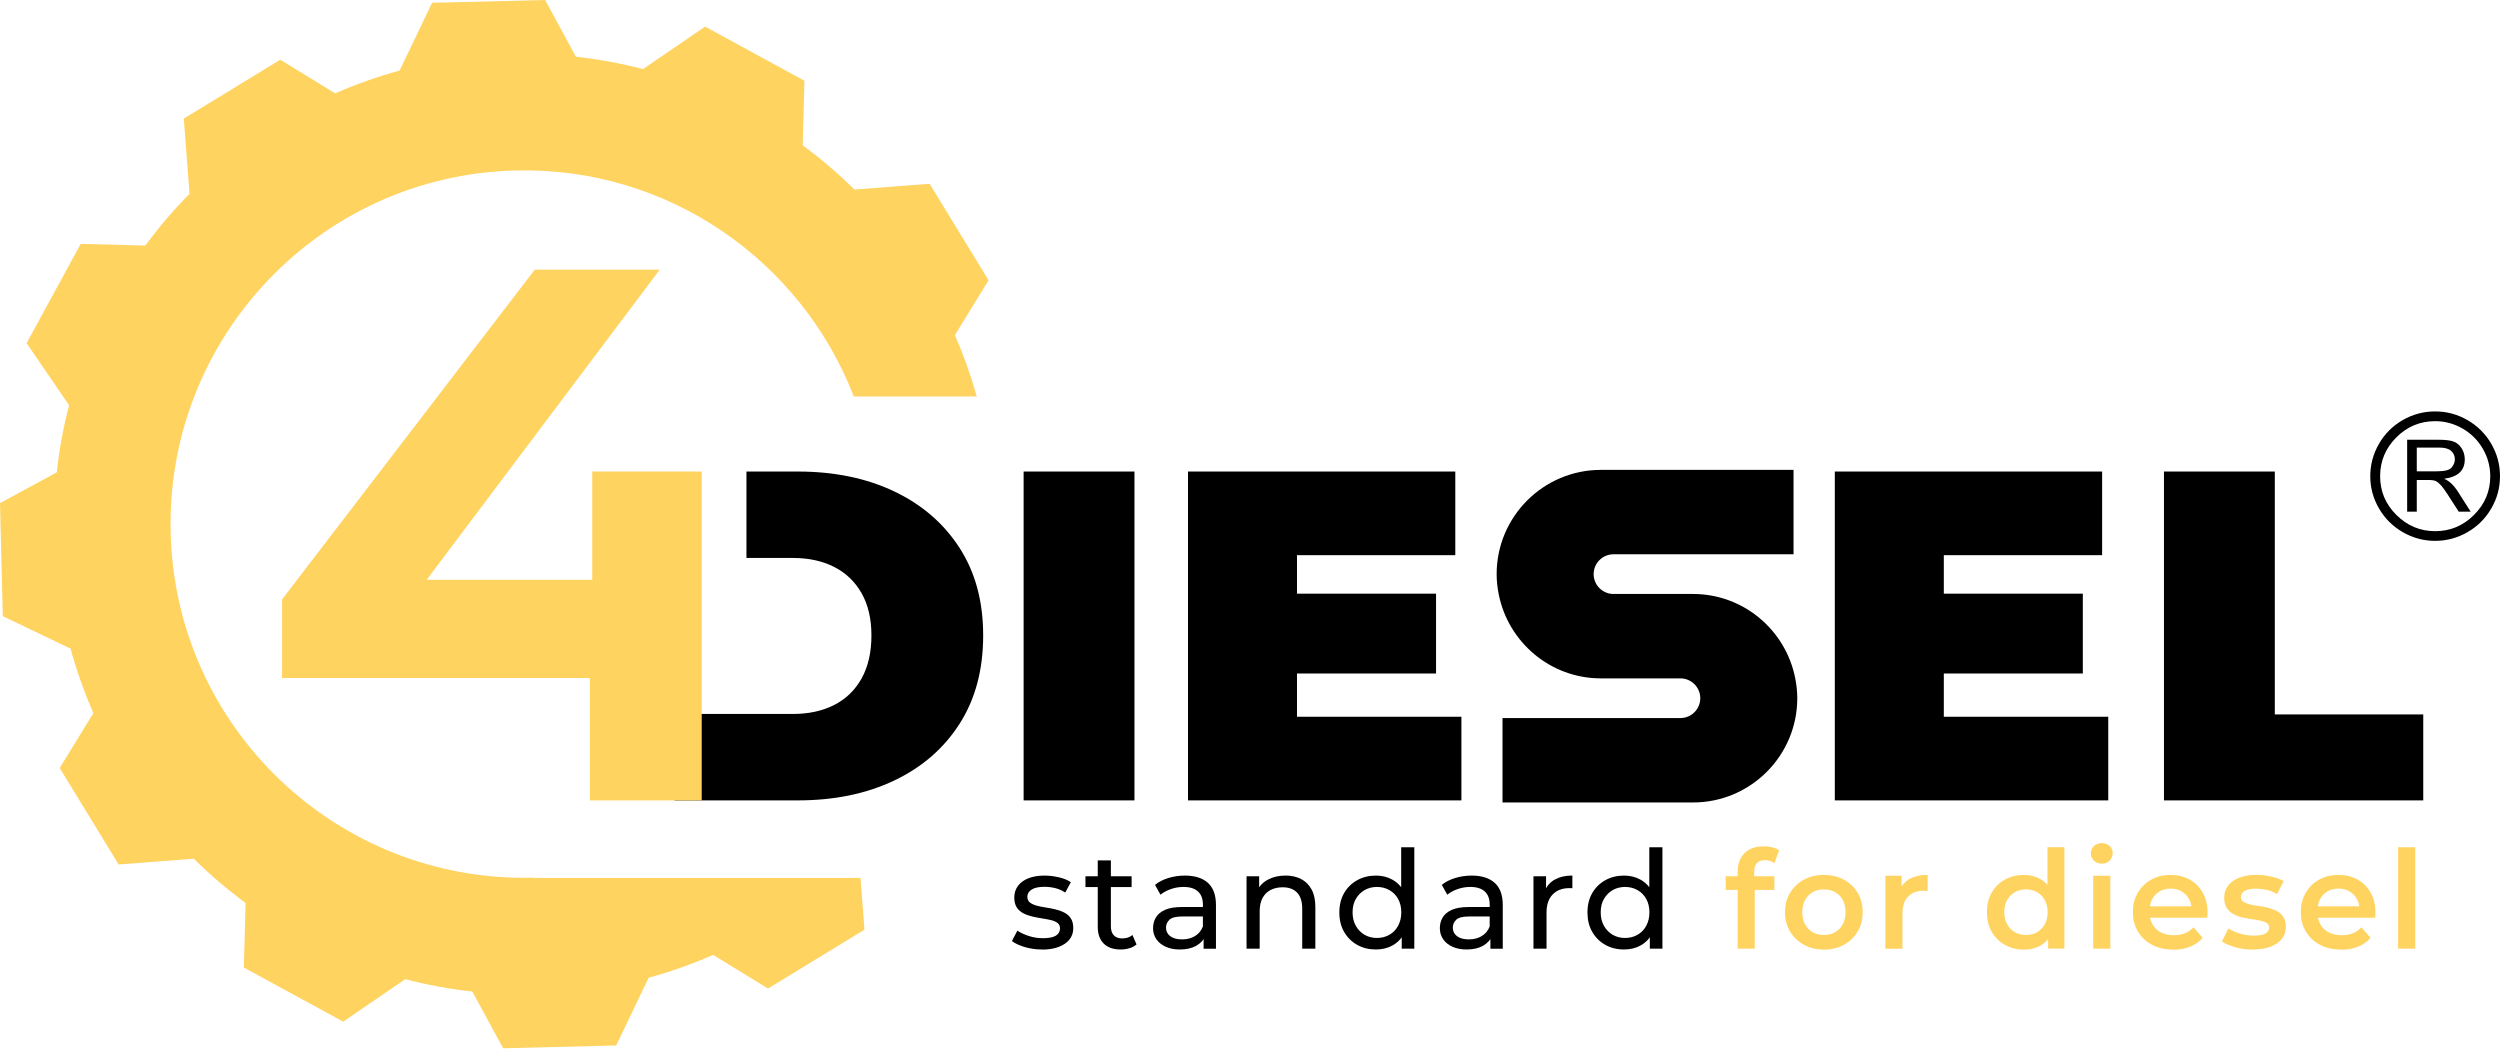 <svg width="302" height="127" viewBox="0 0 302 127" fill="none" xmlns="http://www.w3.org/2000/svg">
<path d="M294.171 49.7C295.563 49.7 296.869 50.051 298.082 50.755C299.295 51.458 300.256 52.412 300.952 53.625C301.656 54.838 302 56.136 302 57.529C302 58.921 301.648 60.212 300.945 61.425C300.242 62.638 299.28 63.592 298.068 64.288C296.855 64.984 295.556 65.336 294.164 65.336C292.772 65.336 291.473 64.984 290.26 64.288C289.048 63.585 288.086 62.63 287.383 61.425C286.68 60.212 286.328 58.913 286.328 57.529C286.328 56.144 286.68 54.83 287.376 53.618C288.072 52.405 289.033 51.451 290.246 50.747C291.459 50.051 292.765 49.7 294.157 49.7H294.171ZM294.171 64.166C295.987 64.166 297.544 63.513 298.857 62.207C300.17 60.901 300.823 59.344 300.823 57.529C300.823 56.352 300.522 55.239 299.926 54.213C299.331 53.18 298.513 52.369 297.486 51.773C296.453 51.178 295.348 50.877 294.171 50.877C292.349 50.877 290.784 51.529 289.478 52.836C288.172 54.142 287.519 55.706 287.519 57.529C287.519 59.351 288.172 60.901 289.485 62.207C290.799 63.513 292.356 64.166 294.171 64.166ZM298.455 61.812H297.013C295.915 60.062 295.226 59.028 294.946 58.712C294.666 58.397 294.43 58.196 294.236 58.11C294.049 58.024 293.726 57.981 293.281 57.981H291.947V61.812H290.784V53.123H294.638C295.312 53.123 295.865 53.18 296.281 53.302C296.697 53.424 297.049 53.689 297.329 54.099C297.608 54.508 297.745 54.974 297.745 55.491C297.745 56.158 297.544 56.689 297.135 57.076C296.726 57.464 296.116 57.715 295.298 57.823V57.859C295.879 58.102 296.432 58.626 296.941 59.43L298.455 61.805V61.812ZM291.947 56.933H294.422C295.341 56.933 295.922 56.775 296.173 56.459C296.424 56.144 296.546 55.821 296.546 55.491C296.546 55.074 296.396 54.737 296.102 54.472C295.807 54.206 295.334 54.07 294.695 54.07H291.947V56.933Z" fill="black"/>
<path d="M115.932 66.211C114.038 63.262 111.411 60.98 108.046 59.373C104.68 57.765 100.784 56.961 96.356 56.961H90.171V67.402H95.79C97.684 67.402 99.335 67.761 100.755 68.479C102.176 69.196 103.281 70.258 104.078 71.657C104.874 73.057 105.269 74.757 105.269 76.767C105.269 78.776 104.874 80.541 104.078 81.962C103.281 83.383 102.176 84.452 100.755 85.169C99.335 85.887 97.684 86.246 95.79 86.246H81.488V96.687H96.356C100.784 96.687 104.68 95.883 108.046 94.275C111.411 92.668 114.045 90.379 115.932 87.408C117.826 84.438 118.766 80.893 118.766 76.767C118.766 72.641 117.819 69.16 115.932 66.211Z" fill="black"/>
<path d="M123.653 96.687V56.961H137.043V96.687H123.653Z" fill="black"/>
<path d="M156.676 86.583H176.539V96.687H143.509V56.961H175.8V67.065H156.676V86.59V86.583ZM155.772 71.715H173.475V81.359H155.772V71.715Z" fill="black"/>
<path d="M234.813 86.583H254.676V96.687H221.646V56.961H253.937V67.065H234.813V86.59V86.583ZM233.902 71.715H251.604V81.359H233.902V71.715Z" fill="black"/>
<path d="M261.407 96.687V56.961H274.797V86.303H292.729V96.687H261.399H261.407Z" fill="black"/>
<path d="M194.909 66.957H216.659V56.761H193.387C186.441 56.761 180.794 62.408 180.794 69.354C180.794 70.172 180.887 70.976 181.038 71.751C182.165 77.549 187.267 81.948 193.387 81.948H202.996C204.316 81.948 205.393 83.024 205.393 84.344C205.393 85.665 204.316 86.741 202.996 86.741H181.504V96.938H204.517C211.463 96.938 217.111 91.291 217.111 84.344C217.111 83.526 217.017 82.723 216.867 81.948C215.74 76.15 210.638 71.751 204.517 71.751H194.909C193.588 71.751 192.512 70.675 192.512 69.354C192.512 68.034 193.588 66.957 194.909 66.957Z" fill="black"/>
<path d="M71.543 56.961V70.036H51.544L79.695 32.578H64.597L34.208 72.231L34.071 72.411V81.904H71.256V96.687H84.768V56.961H71.543Z" fill="#FFD360"/>
<path d="M64.41 106.037V106.022C64.41 106.022 64.395 106.022 64.388 106.022C40.801 106.603 21.197 87.961 20.616 64.367C20.035 40.78 38.685 21.176 62.271 20.595C80.792 20.135 96.808 31.552 103.138 47.891H117.991C117.274 45.344 116.398 42.868 115.351 40.486L119.419 33.855L112.301 22.202L103.224 22.898C101.272 20.968 99.177 19.181 96.966 17.552L97.174 9.752L85.177 3.215L77.678 8.345C75.044 7.657 72.339 7.154 69.569 6.853L65.852 0L52.197 0.337L48.272 8.525C45.588 9.257 42.99 10.182 40.486 11.28L33.855 7.212L22.202 14.33L22.898 23.407C20.968 25.359 19.181 27.454 17.552 29.665L9.752 29.457L3.215 41.455L8.345 48.953C7.657 51.587 7.154 54.292 6.853 57.062L0 60.779L0.337 74.434L8.525 78.36C9.257 81.043 10.182 83.641 11.28 86.145L7.212 92.776L14.33 104.429L23.407 103.733C25.359 105.663 27.454 107.45 29.665 109.079L29.457 116.879L41.455 123.416L48.953 118.286C51.587 118.974 54.292 119.477 57.062 119.778L60.779 126.631L74.434 126.294L78.36 118.106C81.043 117.374 83.641 116.449 86.145 115.351L92.776 119.419L104.429 112.301L103.948 106.058H64.395L64.41 106.037Z" fill="#FFD360"/>
<path d="M125.856 114.698C125.131 114.698 124.442 114.597 123.782 114.403C123.129 114.203 122.612 113.966 122.239 113.679L122.899 112.423C123.273 112.674 123.739 112.889 124.284 113.069C124.83 113.248 125.397 113.334 125.971 113.334C126.71 113.334 127.241 113.227 127.564 113.019C127.887 112.81 128.052 112.516 128.052 112.143C128.052 111.87 127.951 111.655 127.757 111.497C127.557 111.347 127.298 111.225 126.975 111.153C126.652 111.074 126.286 111.009 125.892 110.945C125.497 110.887 125.102 110.808 124.701 110.715C124.299 110.622 123.94 110.493 123.61 110.32C123.28 110.148 123.014 109.911 122.82 109.61C122.62 109.309 122.526 108.9 122.526 108.397C122.526 107.895 122.677 107.407 122.971 107.012C123.265 106.618 123.689 106.309 124.234 106.094C124.779 105.879 125.425 105.771 126.172 105.771C126.746 105.771 127.327 105.843 127.915 105.979C128.504 106.115 128.984 106.309 129.358 106.568L128.683 107.823C128.288 107.558 127.872 107.378 127.449 107.278C127.026 107.177 126.588 107.127 126.164 107.127C125.468 107.127 124.952 107.242 124.614 107.464C124.27 107.687 124.105 107.981 124.105 108.333C124.105 108.627 124.205 108.857 124.414 109.022C124.614 109.179 124.88 109.301 125.203 109.395C125.526 109.488 125.885 109.56 126.286 109.617C126.681 109.675 127.076 109.754 127.478 109.847C127.872 109.94 128.231 110.069 128.561 110.234C128.884 110.399 129.15 110.629 129.35 110.93C129.551 111.225 129.652 111.626 129.652 112.122C129.652 112.653 129.501 113.105 129.193 113.492C128.884 113.88 128.446 114.174 127.887 114.389C127.327 114.604 126.652 114.712 125.87 114.712L125.856 114.698Z" fill="black"/>
<path d="M131.123 107.156V105.85H136.699V107.156H131.123ZM135.378 114.698C134.496 114.698 133.814 114.461 133.333 113.987C132.852 113.514 132.608 112.839 132.608 111.957V103.934H134.194V111.892C134.194 112.366 134.309 112.732 134.546 112.983C134.783 113.234 135.12 113.363 135.565 113.363C136.06 113.363 136.469 113.227 136.799 112.947L137.294 114.088C137.05 114.296 136.763 114.454 136.426 114.547C136.089 114.648 135.744 114.698 135.378 114.698Z" fill="black"/>
<path d="M142.525 114.698C141.872 114.698 141.305 114.59 140.818 114.368C140.33 114.145 139.949 113.844 139.684 113.449C139.418 113.062 139.289 112.617 139.289 112.122C139.289 111.626 139.404 111.217 139.626 110.837C139.849 110.45 140.222 110.141 140.731 109.911C141.241 109.682 141.93 109.567 142.805 109.567H145.575V110.708H142.87C142.08 110.708 141.542 110.837 141.27 111.103C140.997 111.368 140.853 111.684 140.853 112.057C140.853 112.488 141.026 112.832 141.363 113.09C141.707 113.349 142.174 113.478 142.784 113.478C143.394 113.478 143.896 113.349 144.341 113.083C144.786 112.818 145.109 112.437 145.302 111.928L145.618 113.019C145.41 113.535 145.037 113.944 144.513 114.246C143.982 114.547 143.322 114.698 142.518 114.698H142.525ZM145.396 114.597V112.746L145.31 112.401V109.251C145.31 108.584 145.116 108.06 144.721 107.694C144.326 107.328 143.745 107.142 142.963 107.142C142.446 107.142 141.937 107.228 141.442 107.4C140.947 107.572 140.53 107.802 140.186 108.082L139.526 106.89C139.978 106.524 140.516 106.252 141.155 106.058C141.786 105.864 142.454 105.771 143.142 105.771C144.341 105.771 145.266 106.065 145.912 106.646C146.558 107.228 146.888 108.117 146.888 109.323V114.604H145.388L145.396 114.597Z" fill="black"/>
<path d="M155.27 105.764C155.987 105.764 156.612 105.9 157.157 106.18C157.702 106.453 158.126 106.876 158.434 107.436C158.743 107.995 158.894 108.706 158.894 109.567V114.597H157.308V109.746C157.308 108.899 157.1 108.261 156.691 107.83C156.282 107.4 155.7 107.184 154.947 107.184C154.387 107.184 153.899 107.292 153.476 107.515C153.06 107.737 152.737 108.06 152.507 108.49C152.277 108.921 152.17 109.452 152.17 110.091V114.597H150.584V105.85H152.105V108.211L151.861 107.586C152.148 107.012 152.586 106.567 153.182 106.252C153.777 105.936 154.466 105.771 155.263 105.771L155.27 105.764Z" fill="black"/>
<path d="M166.212 114.698C165.366 114.698 164.605 114.511 163.945 114.138C163.285 113.765 162.754 113.241 162.366 112.566C161.979 111.899 161.792 111.117 161.792 110.22C161.792 109.323 161.986 108.548 162.366 107.888C162.754 107.221 163.277 106.704 163.945 106.331C164.612 105.958 165.366 105.771 166.212 105.771C166.951 105.771 167.619 105.936 168.207 106.266C168.803 106.596 169.276 107.091 169.635 107.752C169.994 108.412 170.173 109.237 170.173 110.227C170.173 111.217 170.001 112.043 169.657 112.703C169.312 113.363 168.839 113.858 168.243 114.195C167.647 114.533 166.973 114.698 166.212 114.698ZM166.341 113.306C166.894 113.306 167.389 113.176 167.834 112.925C168.279 112.674 168.631 112.315 168.889 111.842C169.147 111.368 169.276 110.83 169.276 110.213C169.276 109.596 169.147 109.043 168.889 108.584C168.631 108.125 168.279 107.773 167.834 107.522C167.389 107.271 166.887 107.142 166.341 107.142C165.796 107.142 165.279 107.271 164.842 107.522C164.404 107.773 164.052 108.132 163.787 108.584C163.521 109.043 163.392 109.581 163.392 110.213C163.392 110.844 163.521 111.368 163.787 111.842C164.052 112.315 164.404 112.667 164.842 112.925C165.279 113.176 165.782 113.306 166.341 113.306ZM169.327 114.597V112.236L169.427 110.206L169.262 108.175V102.348H170.848V114.597H169.327Z" fill="black"/>
<path d="M177.17 114.698C176.517 114.698 175.95 114.59 175.462 114.368C174.974 114.145 174.594 113.844 174.328 113.449C174.063 113.062 173.934 112.617 173.934 112.122C173.934 111.626 174.048 111.217 174.271 110.837C174.493 110.45 174.866 110.141 175.376 109.911C175.885 109.682 176.574 109.567 177.45 109.567H180.22V110.708H177.514C176.725 110.708 176.187 110.837 175.914 111.103C175.641 111.368 175.498 111.684 175.498 112.057C175.498 112.488 175.67 112.832 176.007 113.09C176.352 113.349 176.818 113.478 177.428 113.478C178.038 113.478 178.54 113.349 178.985 113.083C179.43 112.818 179.753 112.437 179.947 111.928L180.263 113.019C180.055 113.535 179.681 113.944 179.158 114.246C178.627 114.547 177.966 114.698 177.163 114.698H177.17ZM180.04 114.597V112.746L179.954 112.401V109.251C179.954 108.584 179.76 108.06 179.366 107.694C178.971 107.328 178.39 107.142 177.608 107.142C177.091 107.142 176.581 107.228 176.086 107.4C175.591 107.572 175.175 107.802 174.831 108.082L174.17 106.89C174.622 106.524 175.161 106.252 175.799 106.058C176.431 105.864 177.098 105.771 177.787 105.771C178.985 105.771 179.911 106.065 180.557 106.646C181.203 107.228 181.533 108.117 181.533 109.323V114.604H180.033L180.04 114.597Z" fill="black"/>
<path d="M185.243 114.597V105.85H186.764V108.225L186.613 107.629C186.857 107.027 187.259 106.56 187.833 106.244C188.407 105.929 189.11 105.764 189.943 105.764V107.299C189.878 107.292 189.814 107.285 189.756 107.285H189.584C188.737 107.285 188.063 107.536 187.567 108.046C187.072 108.555 186.821 109.287 186.821 110.241V114.597H185.235H185.243Z" fill="black"/>
<path d="M196.186 114.698C195.339 114.698 194.579 114.511 193.918 114.138C193.258 113.765 192.727 113.241 192.34 112.566C191.952 111.899 191.766 111.117 191.766 110.22C191.766 109.323 191.959 108.548 192.34 107.888C192.727 107.221 193.251 106.704 193.918 106.331C194.586 105.958 195.339 105.771 196.186 105.771C196.925 105.771 197.592 105.936 198.181 106.266C198.776 106.596 199.25 107.091 199.609 107.752C199.968 108.412 200.147 109.237 200.147 110.227C200.147 111.217 199.975 112.043 199.63 112.703C199.286 113.363 198.812 113.858 198.217 114.195C197.621 114.533 196.947 114.698 196.186 114.698ZM196.315 113.306C196.868 113.306 197.363 113.176 197.808 112.925C198.253 112.674 198.604 112.315 198.862 111.842C199.121 111.368 199.25 110.83 199.25 110.213C199.25 109.596 199.121 109.043 198.862 108.584C198.604 108.125 198.253 107.773 197.808 107.522C197.363 107.271 196.86 107.142 196.315 107.142C195.77 107.142 195.253 107.271 194.815 107.522C194.378 107.773 194.026 108.132 193.76 108.584C193.495 109.043 193.366 109.581 193.366 110.213C193.366 110.844 193.495 111.368 193.76 111.842C194.026 112.315 194.378 112.667 194.815 112.925C195.253 113.176 195.755 113.306 196.315 113.306ZM199.3 114.597V112.236L199.401 110.206L199.236 108.175V102.348H200.821V114.597H199.3Z" fill="black"/>
<path d="M208.464 107.501V105.85H214.341V107.501H208.464ZM209.913 114.597V105.29C209.913 104.365 210.186 103.626 210.731 103.073C211.277 102.521 212.052 102.241 213.064 102.241C213.43 102.241 213.774 102.277 214.097 102.356C214.42 102.434 214.692 102.556 214.915 102.721L214.355 104.271C214.204 104.149 214.025 104.063 213.824 103.999C213.623 103.941 213.422 103.906 213.214 103.906C212.784 103.906 212.461 104.02 212.238 104.257C212.016 104.494 211.908 104.846 211.908 105.319V106.309L211.973 107.235V114.597H209.906H209.913Z" fill="#FFD360"/>
<path d="M220.311 114.712C219.407 114.712 218.603 114.519 217.9 114.124C217.197 113.736 216.637 113.198 216.235 112.517C215.826 111.835 215.625 111.06 215.625 110.192C215.625 109.323 215.826 108.534 216.235 107.859C216.644 107.185 217.197 106.654 217.9 106.266C218.603 105.879 219.407 105.692 220.311 105.692C221.215 105.692 222.033 105.886 222.743 106.266C223.454 106.654 224.006 107.178 224.408 107.852C224.81 108.527 225.011 109.302 225.011 110.199C225.011 111.096 224.81 111.842 224.408 112.524C224.006 113.205 223.454 113.744 222.743 114.131C222.033 114.519 221.222 114.72 220.311 114.72V114.712ZM220.311 112.947C220.82 112.947 221.265 112.839 221.667 112.617C222.069 112.395 222.37 112.079 222.6 111.663C222.829 111.246 222.937 110.758 222.937 110.192C222.937 109.625 222.822 109.13 222.6 108.713C222.377 108.297 222.062 107.981 221.667 107.766C221.272 107.551 220.827 107.436 220.332 107.436C219.837 107.436 219.378 107.544 218.99 107.766C218.603 107.989 218.287 108.304 218.058 108.713C217.828 109.122 217.713 109.618 217.713 110.192C217.713 110.766 217.828 111.239 218.058 111.663C218.287 112.086 218.596 112.402 218.99 112.617C219.378 112.839 219.823 112.947 220.318 112.947H220.311Z" fill="#FFD360"/>
<path d="M227.752 114.597V105.786H229.718V108.211L229.489 107.501C229.754 106.905 230.17 106.453 230.737 106.144C231.304 105.836 232.007 105.685 232.861 105.685V107.651C232.775 107.63 232.689 107.615 232.61 107.608C232.531 107.601 232.459 107.601 232.38 107.601C231.598 107.601 230.974 107.831 230.515 108.29C230.055 108.749 229.819 109.424 229.819 110.328V114.605H227.752V114.597Z" fill="#FFD360"/>
<path d="M244.486 114.712C243.639 114.712 242.878 114.525 242.197 114.145C241.522 113.765 240.991 113.241 240.604 112.566C240.216 111.899 240.022 111.102 240.022 110.191C240.022 109.28 240.216 108.483 240.604 107.816C240.991 107.149 241.522 106.625 242.197 106.252C242.871 105.878 243.632 105.692 244.486 105.692C245.225 105.692 245.885 105.857 246.466 106.18C247.048 106.503 247.514 106.998 247.851 107.658C248.189 108.318 248.361 109.165 248.361 110.198C248.361 111.232 248.196 112.064 247.866 112.731C247.536 113.399 247.076 113.894 246.495 114.224C245.914 114.554 245.239 114.719 244.479 114.719L244.486 114.712ZM244.737 112.947C245.232 112.947 245.677 112.839 246.064 112.617C246.452 112.394 246.768 112.078 247.005 111.662C247.241 111.246 247.356 110.758 247.356 110.191C247.356 109.624 247.234 109.129 247.005 108.713C246.768 108.297 246.452 107.981 246.064 107.766C245.677 107.543 245.232 107.436 244.737 107.436C244.242 107.436 243.797 107.543 243.409 107.766C243.022 107.988 242.706 108.304 242.469 108.713C242.233 109.122 242.118 109.617 242.118 110.191C242.118 110.765 242.233 111.239 242.469 111.662C242.706 112.086 243.022 112.401 243.409 112.617C243.797 112.839 244.242 112.947 244.737 112.947ZM247.414 114.597V112.516L247.5 110.17L247.335 107.823V102.341H249.38V114.59H247.414V114.597Z" fill="#FFD360"/>
<path d="M253.894 104.329C253.506 104.329 253.19 104.207 252.946 103.963C252.695 103.719 252.573 103.432 252.573 103.087C252.573 102.743 252.695 102.441 252.946 102.205C253.19 101.968 253.513 101.853 253.894 101.853C254.274 101.853 254.597 101.968 254.841 102.19C255.085 102.413 255.214 102.7 255.214 103.037C255.214 103.403 255.092 103.704 254.848 103.956C254.604 104.2 254.288 104.329 253.894 104.329ZM252.86 114.597V105.785H254.927V114.597H252.86Z" fill="#FFD360"/>
<path d="M262.526 114.712C261.543 114.712 260.689 114.519 259.957 114.124C259.225 113.736 258.658 113.198 258.256 112.517C257.854 111.835 257.653 111.06 257.653 110.192C257.653 109.323 257.847 108.534 258.242 107.859C258.629 107.185 259.175 106.654 259.856 106.266C260.545 105.879 261.327 105.692 262.21 105.692C263.093 105.692 263.832 105.879 264.506 106.252C265.181 106.625 265.705 107.156 266.092 107.838C266.48 108.52 266.673 109.323 266.673 110.249C266.673 110.335 266.673 110.436 266.666 110.543C266.666 110.651 266.652 110.758 266.645 110.859H259.297V109.488H265.554L264.743 109.919C264.75 109.409 264.65 108.965 264.427 108.584C264.205 108.197 263.911 107.895 263.53 107.673C263.15 107.45 262.712 107.343 262.217 107.343C261.722 107.343 261.27 107.45 260.89 107.673C260.509 107.895 260.215 108.197 260 108.591C259.785 108.979 259.677 109.438 259.677 109.969V110.299C259.677 110.83 259.799 111.297 260.043 111.706C260.287 112.115 260.624 112.423 261.069 112.646C261.514 112.868 262.016 112.976 262.59 112.976C263.085 112.976 263.53 112.897 263.925 112.746C264.32 112.595 264.671 112.352 264.98 112.021L266.085 113.292C265.69 113.751 265.188 114.11 264.592 114.354C263.997 114.598 263.308 114.727 262.54 114.727L262.526 114.712Z" fill="#FFD360"/>
<path d="M272.135 114.712C271.396 114.712 270.692 114.619 270.011 114.425C269.336 114.231 268.798 114.002 268.403 113.722L269.193 112.158C269.587 112.409 270.061 112.617 270.613 112.782C271.166 112.947 271.711 113.026 272.264 113.026C272.91 113.026 273.383 112.94 273.678 112.76C273.972 112.581 274.115 112.344 274.115 112.05C274.115 111.806 274.015 111.627 273.821 111.497C273.62 111.368 273.362 111.275 273.046 111.21C272.723 111.146 272.372 111.081 271.984 111.031C271.597 110.974 271.202 110.902 270.814 110.809C270.427 110.715 270.068 110.579 269.752 110.392C269.429 110.213 269.171 109.969 268.977 109.66C268.776 109.352 268.683 108.943 268.683 108.441C268.683 107.881 268.841 107.393 269.164 106.977C269.48 106.561 269.932 106.245 270.506 106.022C271.08 105.8 271.769 105.685 272.558 105.685C273.154 105.685 273.749 105.75 274.359 105.886C274.962 106.015 275.464 106.202 275.859 106.446L275.07 108.01C274.653 107.759 274.23 107.587 273.807 107.493C273.383 107.4 272.96 107.35 272.544 107.35C271.919 107.35 271.453 107.443 271.152 107.63C270.85 107.816 270.7 108.053 270.7 108.34C270.7 108.606 270.8 108.799 270.994 108.936C271.195 109.065 271.453 109.172 271.769 109.251C272.084 109.33 272.443 109.395 272.831 109.438C273.218 109.488 273.606 109.56 273.993 109.66C274.381 109.761 274.732 109.897 275.055 110.062C275.378 110.235 275.644 110.471 275.837 110.78C276.038 111.088 276.132 111.49 276.132 111.985C276.132 112.538 275.967 113.012 275.644 113.421C275.321 113.83 274.862 114.145 274.266 114.368C273.67 114.59 272.96 114.705 272.135 114.705V114.712Z" fill="#FFD360"/>
<path d="M282.812 114.712C281.829 114.712 280.975 114.519 280.243 114.124C279.511 113.736 278.944 113.198 278.542 112.517C278.14 111.835 277.939 111.06 277.939 110.192C277.939 109.323 278.133 108.534 278.528 107.859C278.915 107.185 279.454 106.654 280.142 106.266C280.831 105.879 281.613 105.692 282.496 105.692C283.379 105.692 284.118 105.879 284.792 106.252C285.46 106.625 285.991 107.156 286.378 107.838C286.766 108.52 286.952 109.323 286.952 110.249C286.952 110.335 286.952 110.436 286.945 110.543C286.945 110.651 286.931 110.758 286.924 110.859H279.576V109.488H285.833L285.022 109.919C285.029 109.409 284.929 108.965 284.706 108.584C284.484 108.204 284.19 107.895 283.809 107.673C283.429 107.45 282.991 107.343 282.496 107.343C282.001 107.343 281.549 107.45 281.169 107.673C280.788 107.895 280.494 108.197 280.279 108.591C280.063 108.979 279.956 109.438 279.956 109.969V110.299C279.956 110.83 280.078 111.297 280.322 111.706C280.566 112.115 280.903 112.423 281.348 112.646C281.793 112.868 282.295 112.976 282.869 112.976C283.364 112.976 283.809 112.897 284.204 112.746C284.599 112.595 284.95 112.352 285.259 112.021L286.364 113.292C285.969 113.751 285.467 114.11 284.871 114.354C284.268 114.598 283.587 114.727 282.819 114.727L282.812 114.712Z" fill="#FFD360"/>
<path d="M289.693 114.597V102.348H291.76V114.597H289.693Z" fill="#FFD360"/>
</svg>
